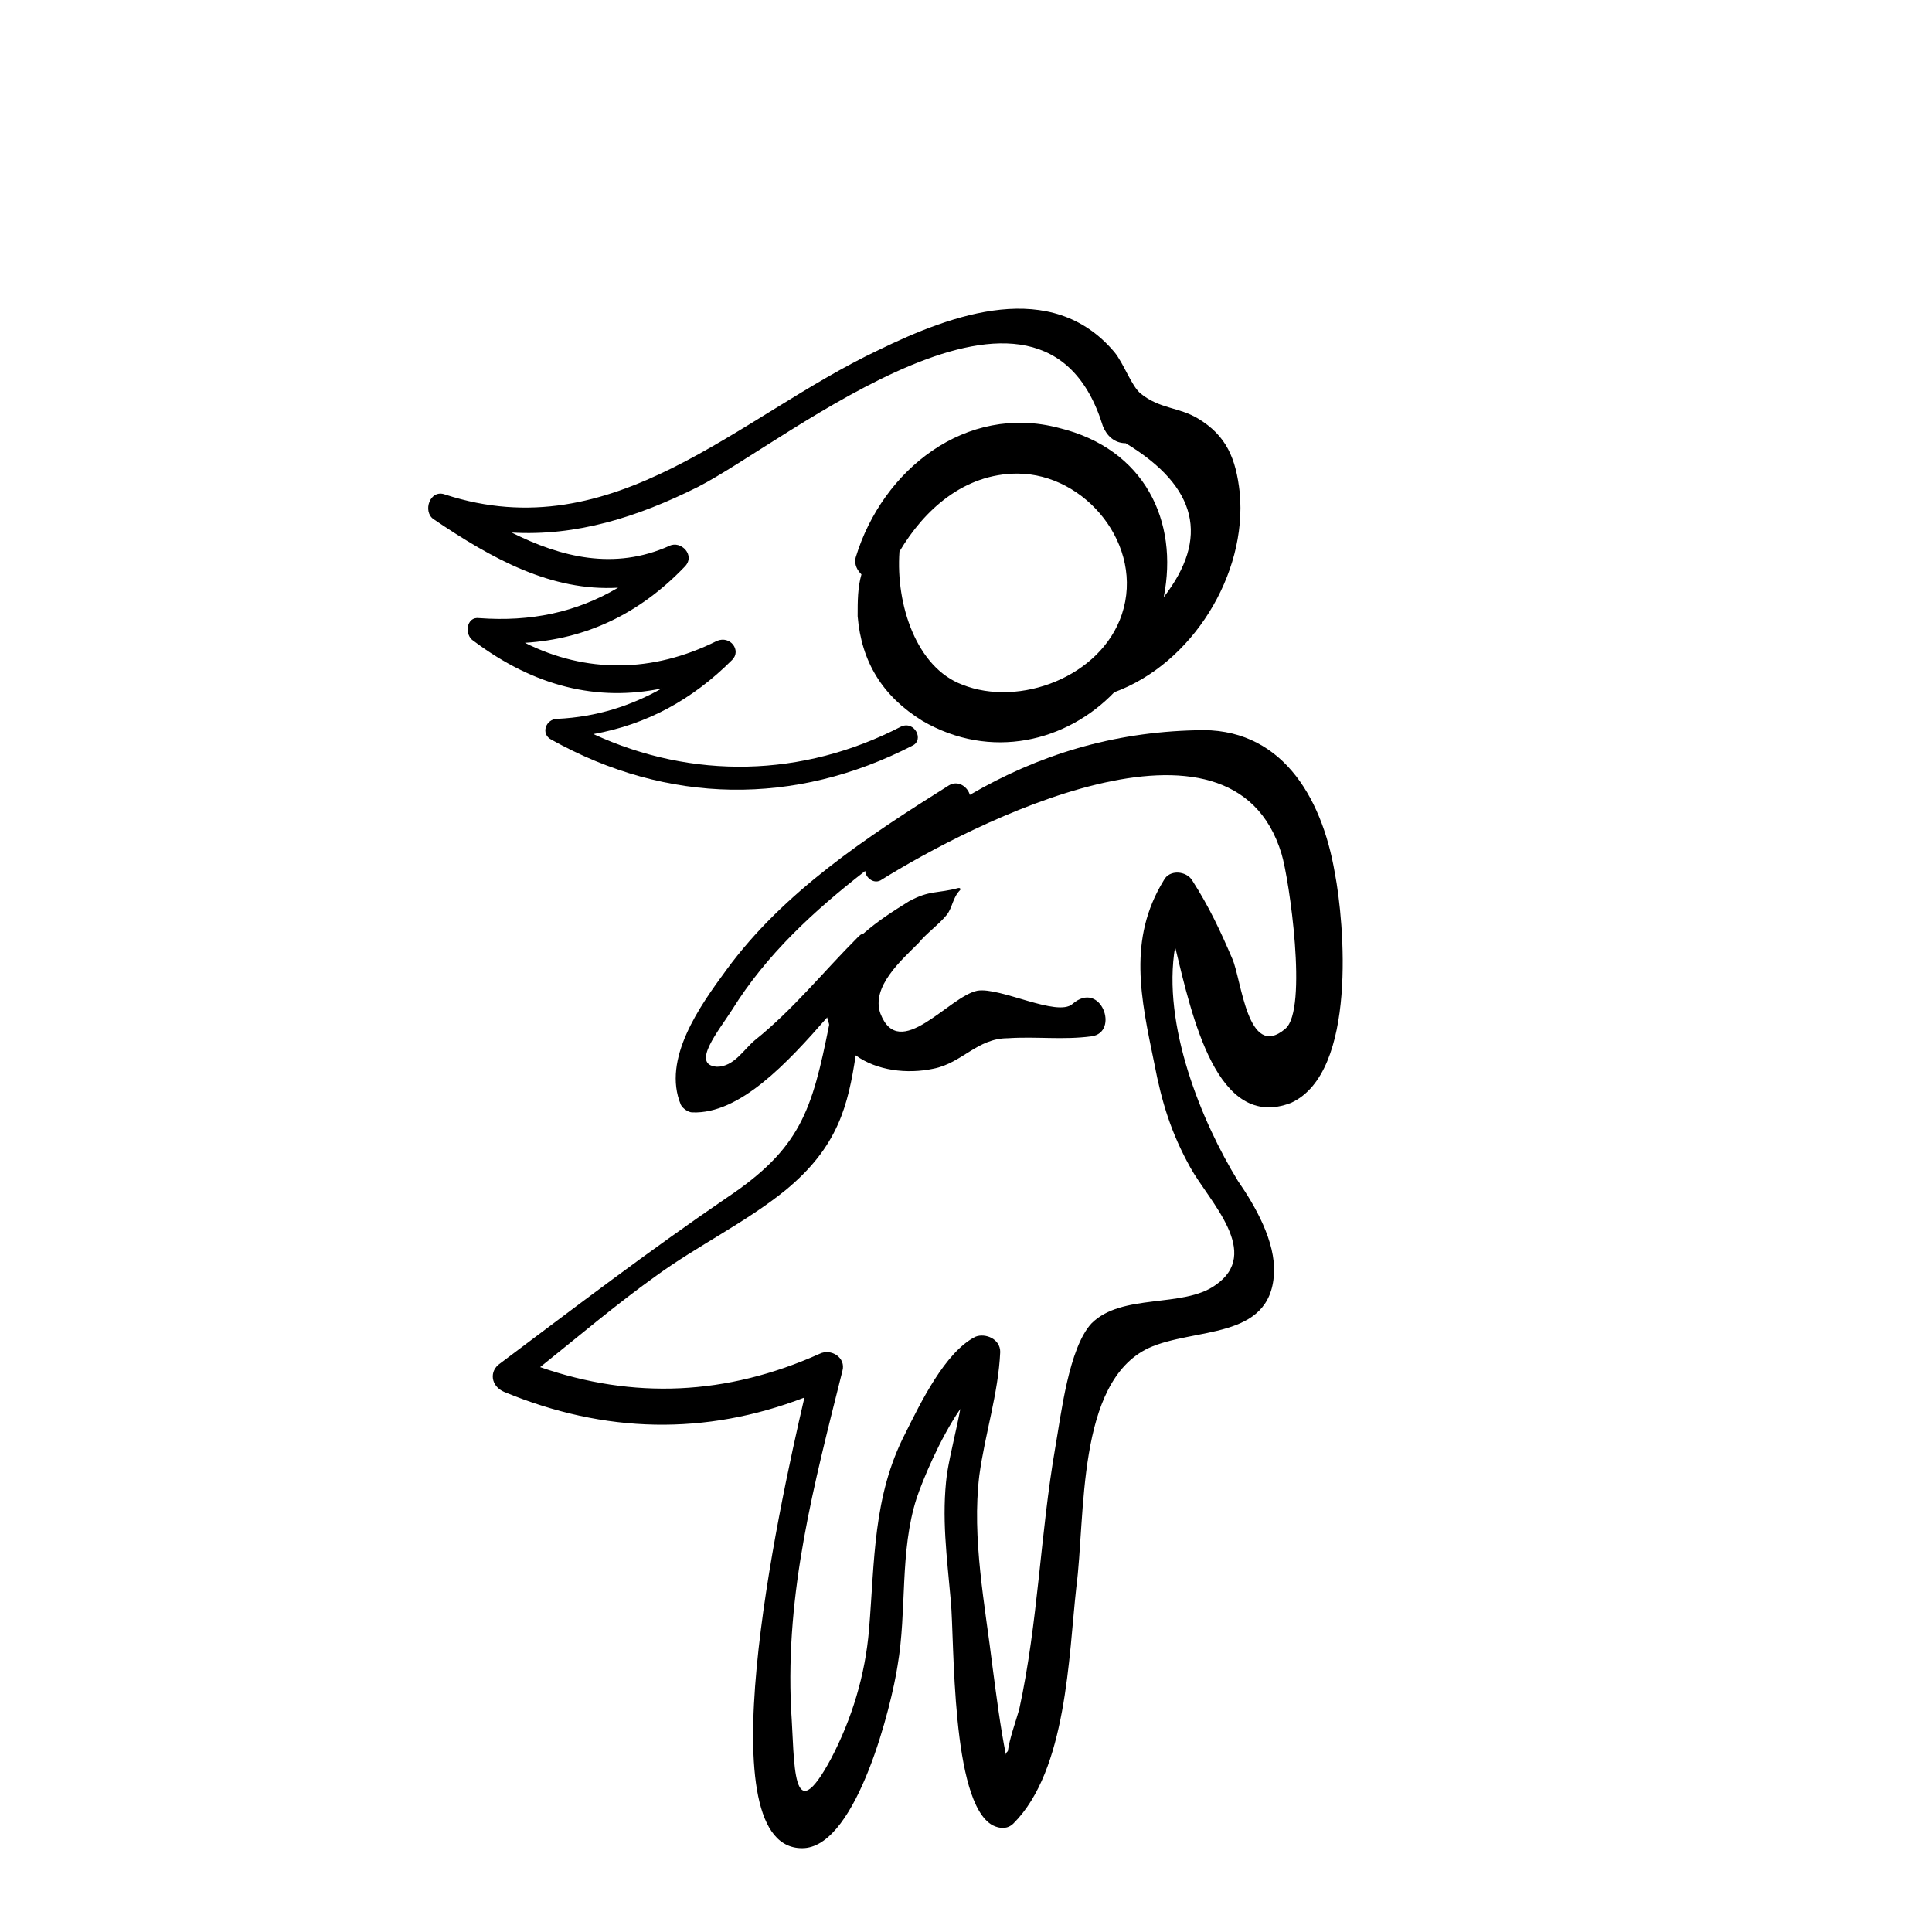 <?xml version="1.0" encoding="UTF-8"?>
<!-- Uploaded to: ICON Repo, www.svgrepo.com, Generator: ICON Repo Mixer Tools -->
<svg fill="#000000" width="800px" height="800px" version="1.1" viewBox="144 144 512 512" xmlns="http://www.w3.org/2000/svg">
 <g>
  <path d="m319.39 326.44c-8.062 4.535-17.129 7.559-27.711 8.062-3.023 0-4.535 4.031-1.512 5.543 30.73 17.129 64.488 17.633 95.723 1.512 3.023-1.512 0.504-6.551-3.023-5.039-26.199 13.602-55.418 14.105-81.617 2.016 14.105-2.519 26.199-9.07 36.777-19.648 2.519-2.519-0.504-6.551-4.031-5.039-17.129 8.566-34.762 8.566-50.883 0.504 16.121-1.008 30.23-7.559 42.32-20.152 3.023-3.023-1.008-7.055-4.031-5.543-14.609 6.551-28.719 3.023-41.816-3.527 17.129 1.008 33.25-4.031 49.375-12.09 23.68-12.09 91.191-68.52 107.31-16.121 1.008 2.519 3.023 4.535 6.047 4.535 19.145 11.586 22.168 25.191 10.078 40.809 4.031-20.152-5.039-39.297-27.711-44.84-24.688-6.551-46.855 11.082-53.906 34.258-0.504 2.016 0.504 3.527 1.512 4.535-1.008 3.527-1.008 7.055-1.008 11.082 1.008 12.09 6.551 21.16 17.129 27.711 18.137 10.578 38.289 5.543 50.883-7.559 20.656-7.559 35.266-31.234 33.25-52.898-1.008-9.07-3.527-15.113-11.082-19.648-5.039-3.023-10.078-2.519-15.113-6.551-2.519-2.016-4.535-8.062-7.055-11.082-16.625-19.648-42.824-10.078-62.473-0.504-37.281 17.633-70.031 52.898-114.87 38.289-4.031-1.512-6.047 4.535-3.023 6.551 15.617 10.578 31.234 19.145 48.871 18.137-11.082 6.551-23.176 9.07-36.777 8.062-3.527-0.504-4.031 4.535-1.512 6.047 16.117 12.086 32.742 16.117 49.875 12.59zm121.92-19.648c-5.543 16.625-27.207 24.688-42.32 18.641-12.09-4.535-17.633-21.16-16.625-35.266 6.551-11.082 17.129-20.656 31.234-20.656 18.137 0 33.754 19.145 27.711 37.281z"/>
  <path d="m497.74 375.31c-3.527-20.656-14.609-38.793-36.777-37.785-22.168 0.504-41.816 6.551-59.953 17.129-0.504-2.016-3.023-4.031-5.543-2.519-21.664 13.602-43.832 28.215-58.945 48.871-7.055 9.574-17.129 23.68-12.09 35.77 0.504 1.008 2.016 2.016 3.023 2.016 12.594 0.504 25.191-13.098 35.77-25.191 0 0.504 0.504 1.512 0.504 2.016-4.535 22.672-7.559 32.746-27.207 45.848-20.656 14.105-39.801 28.719-59.953 43.832-3.023 2.016-2.519 6.047 1.008 7.559 26.703 11.082 53.402 11.586 79.602 1.512-7.055 30.23-26.703 120.91 0 119.4 14.105-1.008 23.176-38.289 24.688-48.367 2.519-14.609 0.504-30.23 5.039-44.336 1.512-4.535 6.047-15.617 11.586-23.68-1.008 5.543-2.519 11.082-3.527 17.129-1.512 11.586 0 22.168 1.008 33.754 1.008 10.578 0 53.402 11.082 59.449 2.016 1.008 4.031 1.008 5.543-0.504 14.105-14.105 14.609-44.336 16.625-62.473 2.519-19.145 0-54.41 19.145-63.48 12.09-5.543 32.242-2.016 33.25-19.648 0.504-8.566-5.039-18.137-9.574-24.688-9.574-15.617-20.152-41.312-16.625-61.969 4.535 18.641 11.082 48.871 30.73 41.312 17.641-8.059 14.113-47.859 11.594-60.957zm-13.102 41.312c-10.078 8.566-11.586-13.098-14.105-18.641-3.023-7.055-6.047-13.602-10.578-20.656-1.512-2.519-6.047-3.023-7.559 0-9.574 15.617-6.047 31.234-2.519 48.367 2.016 10.578 4.535 18.641 9.574 27.711 5.039 9.07 19.145 22.672 6.551 31.234-8.566 6.047-24.688 2.016-32.746 10.078-6.047 6.551-8.062 24.184-9.574 32.746-4.031 23.176-4.535 46.352-9.574 69.527-1.008 3.527-2.519 7.559-3.023 11.082-0.504 0.504-0.504 0.504-0.504 1.008-1.512-7.559-2.519-15.617-3.527-23.176-2.016-16.625-5.543-34.258-3.527-50.883 1.512-11.082 5.039-21.664 5.543-32.746 0-3.527-4.031-5.039-6.551-4.031-8.062 4.031-14.609 17.633-18.641 25.695-8.566 16.625-8.062 33.754-9.574 51.891-1.008 12.09-4.535 23.68-10.078 34.258-10.578 19.648-9.574 1.008-10.578-13.098-1.512-31.234 6.047-59.449 13.602-89.68 1.008-3.527-3.023-6.047-6.047-4.535-24.688 11.082-49.375 12.09-74.059 3.527 10.078-8.062 20.152-16.625 30.73-24.184 11.082-8.062 23.68-14.105 34.258-22.672 14.105-11.586 16.625-22.672 18.641-35.77 5.543 4.031 13.602 5.039 20.656 3.527 7.559-1.512 11.586-8.062 19.648-8.062 7.559-0.504 14.609 0.504 22.168-0.504 7.559-1.008 2.519-15.113-5.039-8.566-4.031 3.527-19.145-4.535-25.191-3.527-7.559 1.512-20.656 19.145-25.695 6.047-2.519-7.055 5.543-14.105 10.078-18.641 2.016-2.519 5.543-5.039 7.559-7.559 1.512-2.016 1.512-4.535 3.527-6.551 0-0.504 0-0.504-0.504-0.504-5.543 1.512-7.559 0.504-13.098 3.527-4.031 2.519-8.062 5.039-12.09 8.566-0.504 0-1.008 0.504-1.512 1.008-9.07 9.07-17.129 19.145-27.207 27.207-3.023 2.519-5.543 7.055-10.078 7.055-7.055-0.504 0.504-9.574 4.031-15.113 9.07-14.609 21.664-26.199 35.266-36.777 0 1.512 2.016 3.527 4.031 2.519 24.184-15.113 93.203-50.383 106.3-7.055 2.019 6.547 7.059 41.309 1.012 46.348z"/>
 </g>
</svg>